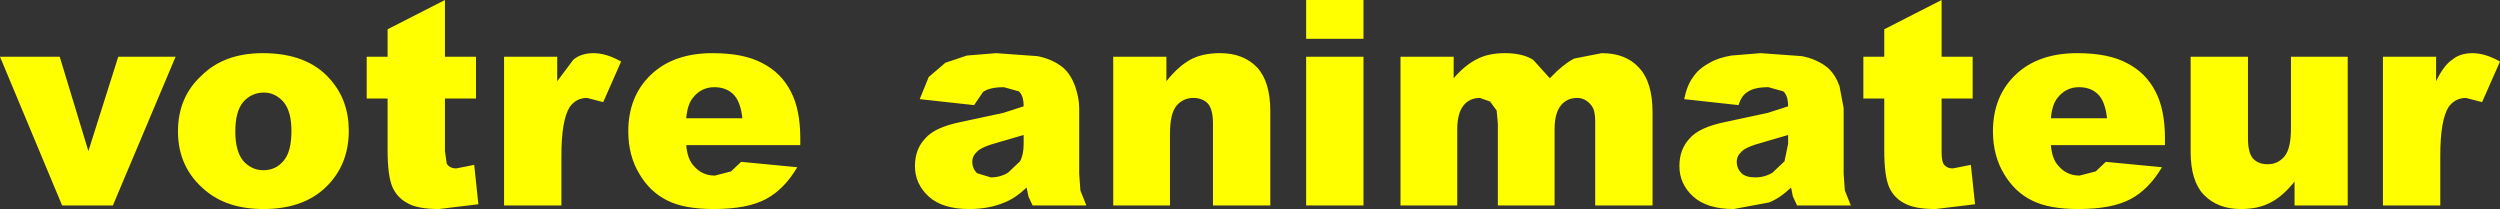 <?xml version="1.0" encoding="UTF-8" standalone="no"?>
<svg xmlns:xlink="http://www.w3.org/1999/xlink" height="17.5px" width="209.3px" xmlns="http://www.w3.org/2000/svg">
  <rect width="100%" height="100%" fill="#333333" stroke="none"/>
  <g transform="matrix(1.0, 0.0, 0.0, 1.0, 104.65, 8.75)">
    <path d="M27.4 -0.55 Q26.55 -0.55 26.05 0.05 25.5 0.7 25.5 2.05 L25.5 8.45 20.75 8.45 20.75 1.6 20.65 0.5 20.1 -0.25 19.25 -0.55 Q18.4 -0.55 17.9 0.05 17.35 0.7 17.35 2.1 L17.35 8.45 12.6 8.45 12.6 -4.0 17.05 -4.0 17.05 -2.2 Q18.0 -3.3 19.0 -3.8 19.95 -4.3 21.35 -4.3 22.8 -4.3 23.7 -3.75 L25.1 -2.2 Q26.25 -3.4 27.15 -3.85 L29.45 -4.3 Q31.45 -4.3 32.55 -3.1 33.7 -1.9 33.7 0.65 L33.7 8.45 28.9 8.45 28.9 1.35 Q28.9 0.5 28.6 0.1 28.1 -0.55 27.4 -0.55 M40.3 -4.1 L42.75 -4.3 46.2 -4.05 Q47.5 -3.8 48.4 -3.05 49.0 -2.5 49.35 -1.55 L49.7 0.3 49.7 5.8 49.8 7.2 50.3 8.45 45.8 8.45 45.45 7.7 45.3 6.95 Q44.35 7.85 43.45 8.2 L40.5 8.75 Q38.25 8.75 37.1 7.7 35.95 6.65 35.95 5.15 35.95 3.75 36.8 2.85 37.6 1.9 39.85 1.45 L43.35 0.7 45.05 0.15 Q45.05 -0.75 44.65 -1.1 L43.4 -1.45 Q42.2 -1.45 41.65 -1.05 41.15 -0.75 40.9 0.05 L36.35 -0.45 Q36.6 -1.65 37.1 -2.3 37.55 -3.0 38.5 -3.5 39.15 -3.9 40.3 -4.1 M57.9 -8.75 L57.9 -4.0 60.5 -4.0 60.5 -0.5 57.9 -0.5 57.9 3.9 Q57.9 4.7 58.05 4.95 58.3 5.35 58.85 5.35 L60.35 5.05 60.7 8.35 57.4 8.75 Q55.6 8.75 54.75 8.25 53.9 7.8 53.5 6.9 53.1 5.95 53.1 3.85 L53.1 -0.5 51.35 -0.5 51.35 -4.0 53.1 -4.0 53.1 -6.3 57.9 -8.75 M45.05 2.55 L43.0 3.15 Q41.5 3.55 41.15 3.95 40.75 4.3 40.75 4.8 40.75 5.35 41.15 5.75 41.5 6.1 42.3 6.1 43.1 6.1 43.75 5.7 L44.75 4.75 45.05 3.3 45.05 2.55 M67.6 -0.55 Q67.15 0.0 67.05 1.15 L71.75 1.15 Q71.6 -0.25 71.0 -0.85 70.4 -1.45 69.4 -1.45 68.3 -1.45 67.6 -0.55 M67.65 5.1 Q68.35 5.95 69.45 5.95 L70.8 5.6 71.65 4.8 76.35 5.25 Q75.25 7.1 73.75 7.9 72.2 8.75 69.35 8.75 66.9 8.75 65.5 8.05 64.05 7.35 63.15 5.85 62.2 4.3 62.2 2.25 62.2 -0.65 64.05 -2.45 65.95 -4.3 69.25 -4.3 71.9 -4.3 73.45 -3.45 75.0 -2.65 75.8 -1.1 76.6 0.4 76.6 2.85 L76.6 3.4 67.05 3.4 Q67.15 4.55 67.65 5.1 M78.75 -4.0 L83.55 -4.0 83.55 2.85 Q83.55 4.0 83.95 4.5 84.4 5.0 85.2 5.0 86.05 5.0 86.6 4.35 87.15 3.7 87.15 2.0 L87.15 -4.0 91.9 -4.0 91.9 8.45 87.45 8.45 87.45 6.45 Q86.45 7.7 85.45 8.2 84.45 8.75 82.95 8.75 81.0 8.75 79.85 7.55 78.75 6.4 78.75 3.95 L78.75 -4.0 M99.3 -4.0 L99.3 -1.95 Q99.95 -3.3 100.65 -3.75 101.3 -4.3 102.35 -4.3 103.4 -4.3 104.65 -3.6 L103.15 -0.2 101.8 -0.55 Q100.9 -0.55 100.35 0.2 99.65 1.3 99.65 4.3 L99.65 8.45 94.85 8.45 94.85 -4.0 99.3 -4.0 M-97.25 3.9 L-94.75 -4.0 -89.95 -4.0 -95.2 8.45 -99.45 8.45 -104.65 -4.0 -99.65 -4.0 -97.25 3.9 M-89.75 2.25 Q-89.75 -0.6 -87.8 -2.4 -85.9 -4.3 -82.65 -4.3 -78.9 -4.3 -77.0 -2.1 -75.45 -0.35 -75.45 2.2 -75.45 5.05 -77.35 6.9 -79.25 8.75 -82.6 8.75 -85.6 8.75 -87.45 7.2 -89.75 5.3 -89.75 2.25 M-82.6 5.5 Q-81.55 5.5 -80.9 4.7 -80.25 3.95 -80.25 2.2 -80.25 0.6 -80.9 -0.2 -81.6 -1.0 -82.55 -1.0 -83.6 -1.0 -84.3 -0.2 -84.95 0.6 -84.95 2.25 -84.95 3.9 -84.3 4.7 -83.6 5.5 -82.6 5.5 M-72.2 -4.0 L-72.2 -6.3 -67.4 -8.75 -67.4 -4.0 -64.8 -4.0 -64.8 -0.5 -67.4 -0.5 -67.4 3.9 -67.25 4.95 Q-67.0 5.35 -66.45 5.35 L-64.95 5.05 -64.6 8.35 -67.9 8.75 Q-69.7 8.75 -70.55 8.25 -71.4 7.8 -71.8 6.9 -72.2 5.95 -72.2 3.85 L-72.2 -0.5 -73.95 -0.5 -73.95 -4.0 -72.2 -4.0 M-52.65 -3.6 L-54.15 -0.2 -55.5 -0.55 Q-56.4 -0.55 -56.95 0.2 -57.65 1.3 -57.65 4.3 L-57.65 8.45 -62.45 8.45 -62.45 -4.0 -58.0 -4.0 -58.0 -1.95 -56.65 -3.75 Q-56.0 -4.3 -54.95 -4.3 -53.9 -4.3 -52.65 -3.6 M-52.05 2.25 Q-52.05 -0.65 -50.2 -2.45 -48.3 -4.3 -45.0 -4.3 -42.35 -4.3 -40.8 -3.45 -39.25 -2.65 -38.45 -1.1 -37.65 0.4 -37.65 2.85 L-37.65 3.4 -47.2 3.4 Q-47.1 4.55 -46.6 5.1 -45.9 5.95 -44.8 5.95 L-43.45 5.6 -42.6 4.8 -37.9 5.25 Q-39.0 7.1 -40.5 7.9 -42.05 8.75 -44.9 8.75 -47.35 8.75 -48.75 8.05 -50.2 7.35 -51.1 5.85 -52.05 4.3 -52.05 2.25 M-43.25 -0.85 Q-43.85 -1.45 -44.85 -1.45 -45.95 -1.45 -46.65 -0.55 -47.1 0.0 -47.2 1.15 L-42.5 1.15 Q-42.65 -0.25 -43.25 -0.85 M-22.35 -1.05 L-23.1 0.05 -27.65 -0.45 -26.9 -2.3 -25.5 -3.5 -23.7 -4.1 -21.25 -4.3 -17.8 -4.05 Q-16.5 -3.8 -15.6 -3.05 -15.0 -2.5 -14.65 -1.55 -14.3 -0.55 -14.3 0.3 L-14.3 5.8 -14.2 7.2 -13.7 8.45 -18.2 8.45 -18.55 7.7 -18.7 6.95 Q-19.65 7.85 -20.55 8.2 -21.85 8.75 -23.5 8.75 -25.75 8.75 -26.9 7.7 -28.05 6.65 -28.05 5.15 -28.05 3.75 -27.2 2.85 -26.4 1.9 -24.15 1.45 L-20.65 0.7 -18.95 0.15 Q-18.95 -0.75 -19.35 -1.1 L-20.6 -1.45 Q-21.8 -1.45 -22.35 -1.05 M-22.85 3.95 Q-23.25 4.3 -23.25 4.8 -23.25 5.35 -22.85 5.75 L-21.7 6.1 Q-20.9 6.1 -20.25 5.7 L-19.25 4.75 Q-18.95 4.2 -18.95 3.3 L-18.95 2.55 -21.0 3.15 Q-22.5 3.55 -22.85 3.95 M-6.15 0.1 Q-6.7 0.75 -6.7 2.45 L-6.7 8.45 -11.45 8.45 -11.45 -4.0 -7.0 -4.0 -7.0 -1.95 Q-6.0 -3.2 -5.0 -3.75 -4.0 -4.3 -2.5 -4.3 -0.55 -4.3 0.6 -3.1 1.7 -1.9 1.7 0.55 L1.7 8.45 -3.1 8.45 -3.1 1.6 Q-3.1 0.45 -3.5 -0.05 -3.95 -0.55 -4.75 -0.55 -5.6 -0.55 -6.15 0.1 M4.7 -8.75 L9.5 -8.75 9.5 -5.5 4.7 -5.5 4.7 -8.75 M9.5 -4.0 L9.5 8.45 4.7 8.45 4.7 -4.0 9.5 -4.0" fill="#ffff00" fill-rule="evenodd" stroke="none"/>
  </g>
</svg>
